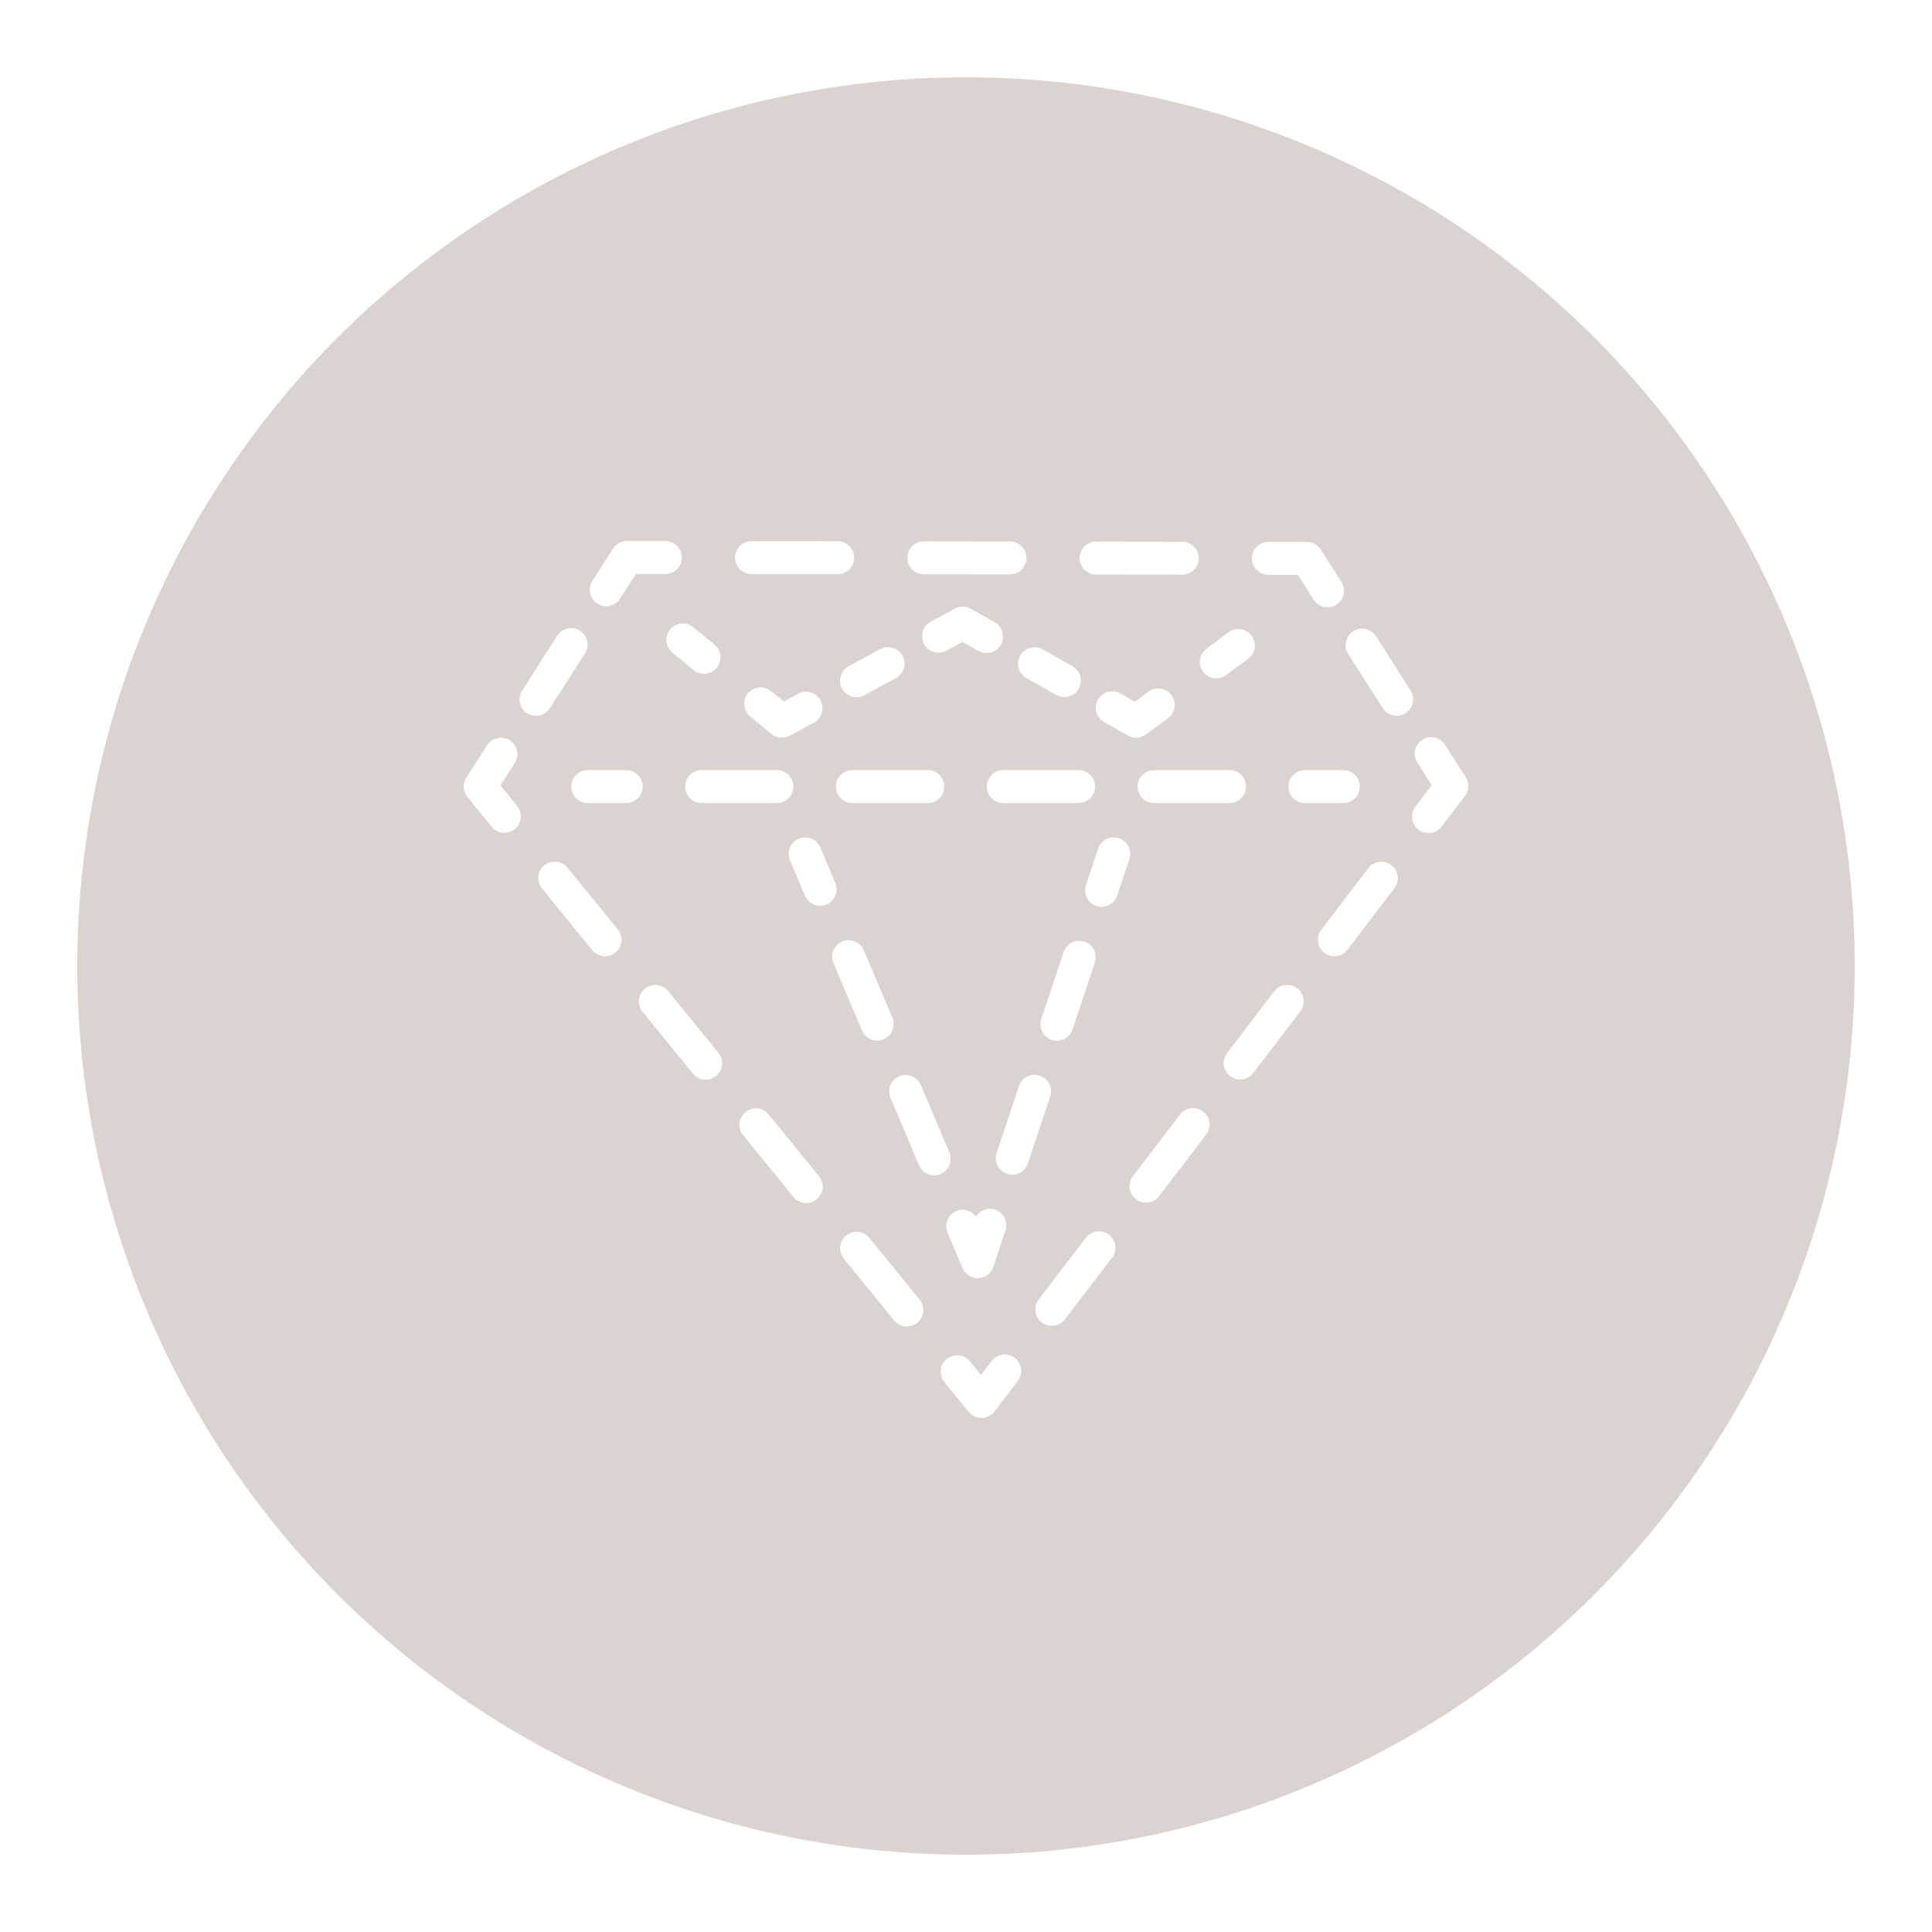 <?xml version="1.0" encoding="UTF-8"?> <svg xmlns="http://www.w3.org/2000/svg" width="50" height="50" viewBox="0 0 50 50" fill="none"> <rect width="50" height="50" fill="white"></rect> <circle cx="25" cy="25" r="23" fill="#DAD3D0"></circle> <path d="M37.933 20.115L37.399 19.276C37.272 19.077 37.008 19.02 36.81 19.145C36.612 19.272 36.553 19.535 36.679 19.734L37.054 20.322L36.631 20.875C36.488 21.062 36.523 21.33 36.71 21.473C36.787 21.532 36.878 21.56 36.969 21.56C37.097 21.56 37.224 21.503 37.307 21.393L37.912 20.603C38.021 20.461 38.029 20.266 37.933 20.115Z" fill="white"></path> <path d="M33.573 25.578C33.385 25.434 33.118 25.471 32.975 25.657L31.757 27.251C31.614 27.438 31.649 27.706 31.836 27.849C31.913 27.908 32.005 27.937 32.095 27.937C32.223 27.937 32.35 27.879 32.434 27.769L33.652 26.175C33.795 25.988 33.76 25.721 33.573 25.578Z" fill="white"></path> <path d="M28.699 31.954C28.512 31.81 28.244 31.846 28.102 32.033L26.883 33.627C26.74 33.814 26.776 34.082 26.963 34.225C27.04 34.284 27.131 34.312 27.221 34.312C27.349 34.312 27.476 34.255 27.56 34.145L28.779 32.551C28.922 32.364 28.886 32.097 28.699 31.954Z" fill="white"></path> <path d="M31.136 28.766C30.948 28.622 30.681 28.658 30.538 28.845L29.32 30.439C29.177 30.626 29.213 30.894 29.4 31.037C29.477 31.096 29.568 31.125 29.658 31.125C29.787 31.125 29.913 31.067 29.997 30.957L31.215 29.363C31.359 29.176 31.323 28.909 31.136 28.766Z" fill="white"></path> <path d="M36.01 22.39C35.822 22.246 35.555 22.282 35.412 22.469L34.194 24.063C34.051 24.25 34.086 24.518 34.273 24.661C34.35 24.72 34.442 24.748 34.532 24.748C34.66 24.748 34.787 24.691 34.87 24.581L36.089 22.987C36.233 22.8 36.197 22.532 36.01 22.39Z" fill="white"></path> <path d="M26.262 35.142C26.075 34.998 25.807 35.035 25.665 35.221L25.388 35.582L25.101 35.23C24.952 35.047 24.683 35.02 24.501 35.169C24.319 35.318 24.291 35.586 24.44 35.769L25.069 36.539C25.15 36.639 25.271 36.696 25.399 36.696C25.401 36.696 25.404 36.696 25.406 36.696C25.536 36.694 25.659 36.632 25.738 36.529L26.341 35.739C26.485 35.552 26.449 35.285 26.262 35.142Z" fill="white"></path> <path d="M17.291 25.649C17.142 25.466 16.873 25.439 16.691 25.587C16.508 25.736 16.481 26.005 16.63 26.187L17.931 27.784C18.016 27.887 18.138 27.941 18.262 27.941C18.357 27.941 18.452 27.91 18.531 27.845C18.714 27.697 18.741 27.428 18.592 27.246L17.291 25.649Z" fill="white"></path> <path d="M22.498 32.036C22.349 31.854 22.081 31.826 21.898 31.975C21.716 32.124 21.688 32.392 21.837 32.575L23.139 34.172C23.223 34.275 23.346 34.329 23.47 34.329C23.564 34.329 23.659 34.297 23.738 34.233C23.921 34.084 23.948 33.816 23.8 33.633L22.498 32.036Z" fill="white"></path> <path d="M14.686 22.455C14.537 22.272 14.269 22.245 14.087 22.393C13.904 22.542 13.877 22.811 14.025 22.993L15.327 24.59C15.412 24.693 15.534 24.747 15.658 24.747C15.753 24.747 15.848 24.716 15.927 24.651C16.11 24.503 16.137 24.234 15.988 24.052L14.686 22.455Z" fill="white"></path> <path d="M19.894 28.843C19.745 28.66 19.477 28.633 19.294 28.781C19.112 28.93 19.084 29.199 19.233 29.381L20.535 30.978C20.619 31.081 20.742 31.135 20.866 31.135C20.96 31.135 21.055 31.104 21.134 31.039C21.317 30.891 21.344 30.622 21.196 30.44L19.894 28.843Z" fill="white"></path> <path d="M12.951 20.326L13.322 19.748C13.448 19.55 13.391 19.287 13.193 19.16C12.995 19.033 12.731 19.09 12.604 19.289L12.068 20.127C11.968 20.281 11.979 20.483 12.096 20.625L12.724 21.396C12.809 21.5 12.931 21.554 13.055 21.554C13.15 21.554 13.245 21.522 13.324 21.458C13.507 21.309 13.534 21.04 13.385 20.858L12.951 20.326Z" fill="white"></path> <path d="M14.23 18.33L15.139 16.912C15.266 16.714 15.208 16.45 15.01 16.323C14.812 16.196 14.548 16.254 14.421 16.452L13.513 17.87C13.386 18.069 13.443 18.332 13.642 18.459C13.713 18.505 13.792 18.526 13.871 18.526C14.011 18.526 14.149 18.457 14.23 18.33Z" fill="white"></path> <path d="M15.459 15.622C15.531 15.668 15.61 15.69 15.689 15.69C15.829 15.69 15.967 15.62 16.048 15.494L16.459 14.853L17.22 14.854C17.221 14.854 17.221 14.854 17.221 14.854C17.456 14.854 17.647 14.664 17.647 14.428C17.648 14.193 17.457 14.002 17.221 14.001L16.227 14C16.227 14 16.227 14 16.226 14C16.081 14 15.946 14.074 15.867 14.196L15.331 15.033C15.204 15.232 15.261 15.495 15.459 15.622Z" fill="white"></path> <path d="M23.909 14.863L26.138 14.866C26.139 14.866 26.139 14.866 26.139 14.866C26.374 14.866 26.565 14.676 26.565 14.441C26.565 14.205 26.375 14.014 26.139 14.014L23.91 14.011C23.91 14.011 23.91 14.011 23.909 14.011C23.674 14.011 23.483 14.201 23.483 14.436C23.483 14.672 23.673 14.863 23.909 14.863Z" fill="white"></path> <path d="M28.368 14.869L30.597 14.872C30.598 14.872 30.598 14.872 30.598 14.872C30.833 14.872 31.024 14.682 31.024 14.447C31.024 14.211 30.834 14.02 30.598 14.02L28.369 14.017C28.368 14.017 28.368 14.017 28.368 14.017C28.133 14.017 27.942 14.207 27.942 14.442C27.942 14.678 28.132 14.869 28.368 14.869Z" fill="white"></path> <path d="M19.45 14.857L21.679 14.86C21.68 14.86 21.68 14.86 21.68 14.86C21.915 14.86 22.106 14.67 22.106 14.434C22.106 14.199 21.916 14.008 21.68 14.008L19.451 14.005C19.451 14.005 19.451 14.005 19.45 14.005C19.215 14.005 19.024 14.195 19.024 14.43C19.024 14.665 19.214 14.857 19.45 14.857Z" fill="white"></path> <path d="M32.827 14.876L33.588 14.877L33.997 15.519C34.078 15.646 34.216 15.716 34.357 15.716C34.435 15.716 34.514 15.694 34.586 15.649C34.784 15.523 34.842 15.259 34.716 15.061L34.182 14.222C34.104 14.099 33.968 14.025 33.823 14.025L32.828 14.023C32.828 14.023 32.828 14.023 32.828 14.023C32.593 14.023 32.402 14.214 32.401 14.449C32.401 14.684 32.592 14.875 32.827 14.876Z" fill="white"></path> <path d="M36.505 17.871L35.611 16.466C35.484 16.267 35.22 16.21 35.022 16.335C34.824 16.462 34.765 16.725 34.891 16.924L35.785 18.329C35.867 18.456 36.005 18.526 36.146 18.526C36.224 18.526 36.303 18.504 36.374 18.459C36.572 18.333 36.631 18.07 36.505 17.871Z" fill="white"></path> <path d="M16.204 19.93H15.21C14.975 19.93 14.784 20.121 14.784 20.356C14.784 20.592 14.975 20.783 15.21 20.783H16.204C16.44 20.783 16.631 20.592 16.631 20.356C16.631 20.121 16.44 19.93 16.204 19.93Z" fill="white"></path> <path d="M20.108 19.93H18.156C17.921 19.93 17.73 20.121 17.73 20.356C17.73 20.592 17.921 20.783 18.156 20.783H20.108C20.343 20.783 20.534 20.592 20.534 20.356C20.534 20.121 20.343 19.93 20.108 19.93Z" fill="white"></path> <path d="M29.867 20.783H31.818C32.054 20.783 32.245 20.592 32.245 20.356C32.245 20.121 32.054 19.93 31.818 19.93H29.867C29.631 19.93 29.44 20.121 29.44 20.356C29.44 20.592 29.631 20.783 29.867 20.783Z" fill="white"></path> <path d="M28.341 20.356C28.341 20.121 28.15 19.93 27.915 19.93H25.963C25.728 19.93 25.537 20.121 25.537 20.356C25.537 20.592 25.728 20.783 25.963 20.783H27.915C28.15 20.783 28.341 20.592 28.341 20.356Z" fill="white"></path> <path d="M22.06 19.93C21.825 19.93 21.634 20.121 21.634 20.356C21.634 20.592 21.825 20.783 22.06 20.783H24.012C24.247 20.783 24.438 20.592 24.438 20.356C24.438 20.121 24.247 19.93 24.012 19.93H22.06Z" fill="white"></path> <path d="M35.191 20.356C35.191 20.121 35 19.93 34.765 19.93H33.77C33.535 19.93 33.344 20.121 33.344 20.356C33.344 20.592 33.535 20.783 33.77 20.783H34.765C35 20.783 35.191 20.592 35.191 20.356Z" fill="white"></path> <path d="M17.402 16.89L17.951 17.342C18.03 17.407 18.126 17.439 18.221 17.439C18.344 17.439 18.466 17.385 18.551 17.283C18.7 17.101 18.674 16.832 18.492 16.683L17.943 16.232C17.761 16.082 17.492 16.108 17.343 16.291C17.194 16.472 17.22 16.741 17.402 16.89Z" fill="white"></path> <path d="M21.233 18.125C21.121 17.918 20.862 17.841 20.655 17.953L20.283 18.155L19.956 17.886C19.774 17.736 19.505 17.763 19.356 17.945C19.207 18.127 19.233 18.395 19.415 18.544L19.963 18.996C20.041 19.06 20.138 19.093 20.234 19.093C20.304 19.093 20.374 19.076 20.438 19.041L21.062 18.703C21.269 18.59 21.346 18.332 21.233 18.125Z" fill="white"></path> <path d="M21.791 17.822C21.868 17.964 22.015 18.044 22.166 18.044C22.235 18.044 22.304 18.028 22.369 17.993L23.186 17.549C23.393 17.436 23.47 17.177 23.357 16.971C23.245 16.764 22.986 16.688 22.779 16.799L21.962 17.243C21.755 17.356 21.679 17.615 21.791 17.822Z" fill="white"></path> <path d="M24.91 16.613L25.322 16.846C25.389 16.884 25.461 16.901 25.532 16.901C25.68 16.901 25.825 16.824 25.904 16.685C26.02 16.48 25.947 16.22 25.743 16.104L25.124 15.754C24.997 15.682 24.84 15.681 24.711 15.751L24.087 16.09C23.88 16.202 23.803 16.461 23.916 16.668C24.028 16.875 24.287 16.951 24.494 16.839L24.91 16.613Z" fill="white"></path> <path d="M26.401 16.967C26.285 17.172 26.357 17.432 26.562 17.548L27.337 17.986C27.403 18.024 27.475 18.041 27.547 18.041C27.695 18.041 27.839 17.964 27.918 17.825C28.034 17.62 27.962 17.36 27.757 17.244L26.982 16.806C26.778 16.691 26.517 16.762 26.401 16.967Z" fill="white"></path> <path d="M30.229 18.586C30.419 18.446 30.458 18.179 30.318 17.99C30.178 17.801 29.911 17.761 29.722 17.901L29.373 18.159L28.996 17.946C28.792 17.831 28.531 17.902 28.415 18.107C28.299 18.312 28.371 18.572 28.576 18.688L29.194 19.037C29.26 19.074 29.332 19.093 29.404 19.093C29.494 19.093 29.583 19.064 29.658 19.009L30.229 18.586Z" fill="white"></path> <path d="M31.479 17.556C31.567 17.556 31.656 17.528 31.732 17.472L32.303 17.049C32.492 16.909 32.532 16.642 32.392 16.453C32.252 16.263 31.985 16.224 31.796 16.364L31.225 16.787C31.036 16.927 30.996 17.194 31.136 17.383C31.22 17.496 31.349 17.556 31.479 17.556Z" fill="white"></path> <path d="M21.617 22.849L21.23 21.932C21.138 21.716 20.889 21.615 20.671 21.706C20.454 21.798 20.353 22.048 20.444 22.265L20.832 23.181C20.901 23.343 21.059 23.441 21.225 23.441C21.28 23.441 21.337 23.43 21.391 23.407C21.608 23.316 21.709 23.066 21.617 22.849Z" fill="white"></path> <path d="M24.57 29.825L23.831 28.081C23.74 27.865 23.49 27.764 23.272 27.854C23.056 27.946 22.954 28.196 23.046 28.413L23.784 30.158C23.853 30.32 24.011 30.418 24.177 30.418C24.232 30.418 24.289 30.407 24.343 30.384C24.56 30.292 24.661 30.042 24.57 29.825Z" fill="white"></path> <path d="M22.701 26.929C22.756 26.929 22.813 26.918 22.867 26.896C23.084 26.804 23.185 26.554 23.094 26.337L22.355 24.593C22.264 24.376 22.015 24.275 21.796 24.366C21.579 24.458 21.478 24.708 21.57 24.925L22.308 26.669C22.377 26.832 22.535 26.929 22.701 26.929Z" fill="white"></path> <path d="M24.522 31.902L24.91 32.818C24.977 32.976 25.132 33.078 25.302 33.078C25.308 33.078 25.314 33.078 25.319 33.078C25.497 33.071 25.651 32.955 25.707 32.787L26.021 31.843C26.096 31.62 25.975 31.378 25.752 31.304C25.562 31.241 25.359 31.319 25.257 31.481C25.142 31.327 24.934 31.266 24.749 31.343C24.532 31.435 24.43 31.685 24.522 31.902Z" fill="white"></path> <path d="M27.526 24.64L26.948 26.374C26.873 26.597 26.994 26.838 27.217 26.913C27.262 26.928 27.307 26.935 27.352 26.935C27.531 26.935 27.697 26.822 27.757 26.643L28.335 24.91C28.41 24.687 28.289 24.446 28.066 24.371C27.842 24.296 27.601 24.417 27.526 24.64Z" fill="white"></path> <path d="M26.909 27.837C26.686 27.762 26.444 27.883 26.37 28.107L25.792 29.84C25.717 30.063 25.838 30.305 26.061 30.379C26.106 30.394 26.151 30.401 26.196 30.401C26.375 30.401 26.541 30.288 26.6 30.11L27.179 28.377C27.253 28.153 27.132 27.912 26.909 27.837Z" fill="white"></path> <path d="M28.959 21.695C28.735 21.619 28.494 21.74 28.42 21.964L28.105 22.907C28.03 23.13 28.151 23.372 28.375 23.446C28.419 23.461 28.465 23.468 28.509 23.468C28.688 23.468 28.854 23.356 28.914 23.177L29.229 22.233C29.303 22.011 29.182 21.769 28.959 21.695Z" fill="white"></path> </svg> 